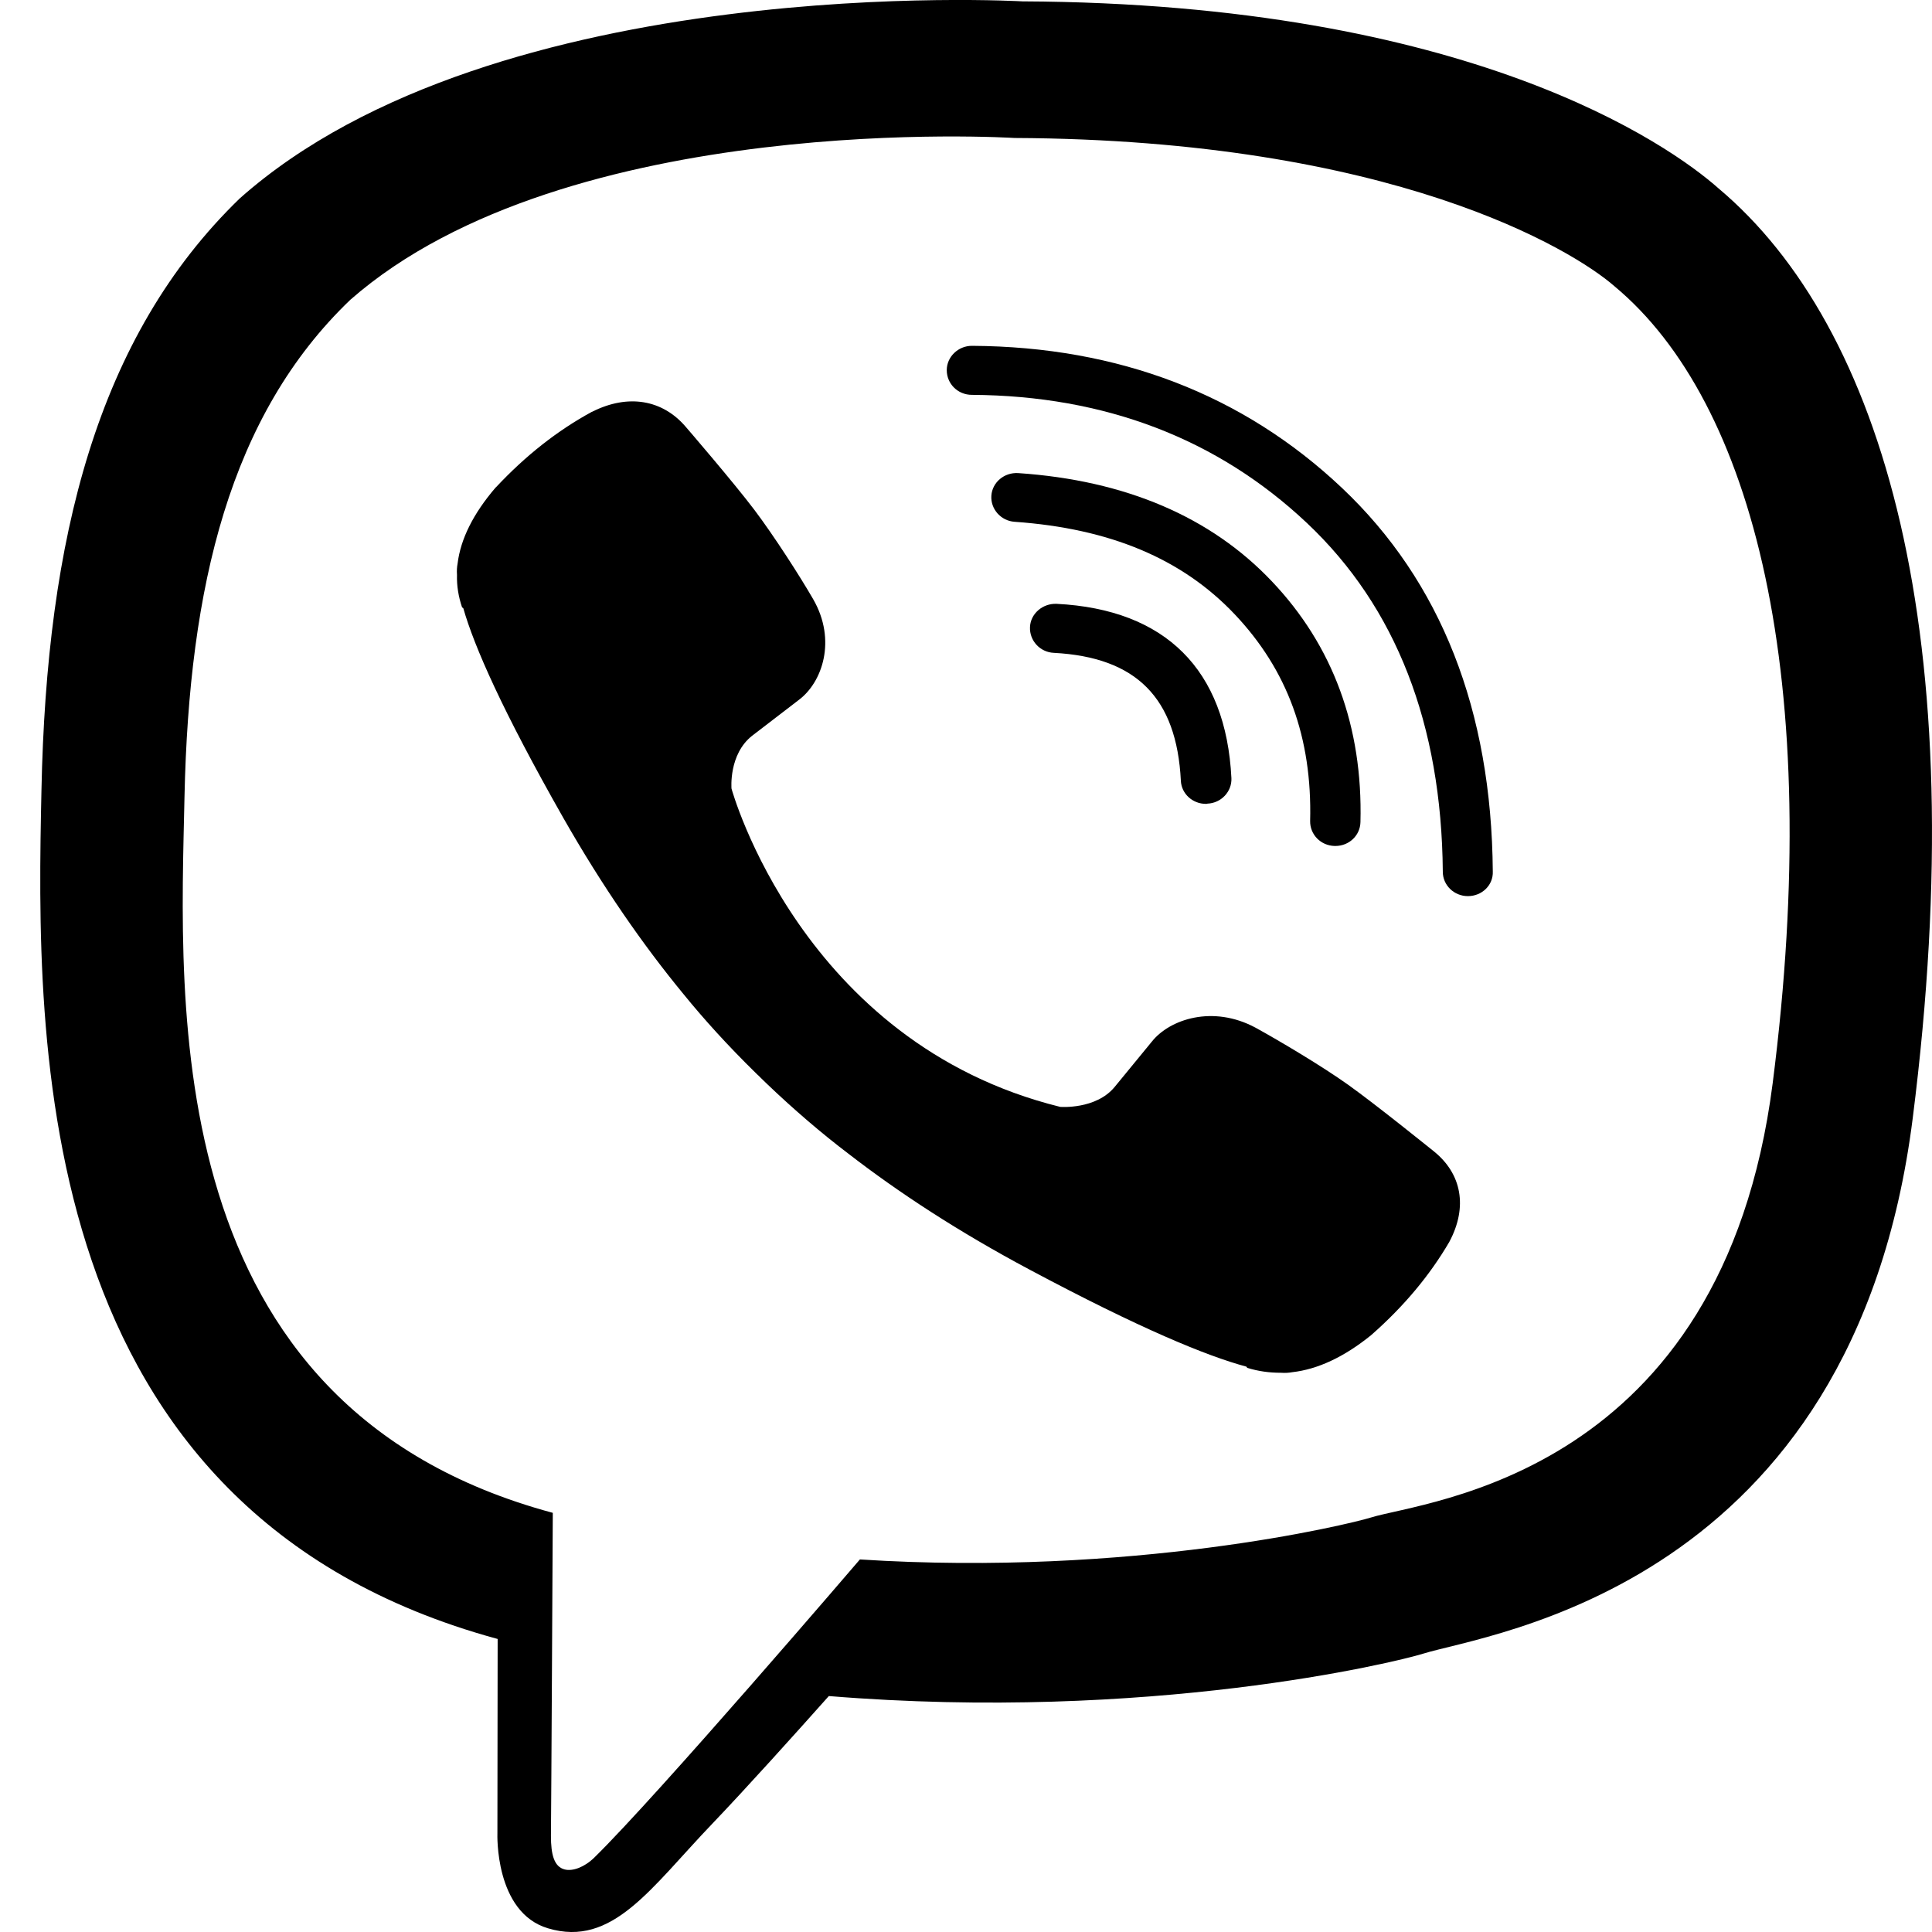 <svg width="24" height="24" viewBox="0 0 24 24" xmlns="http://www.w3.org/2000/svg">
    <path d="M21.348 2.34C20.731 1.793 18.243 0.042 12.702 0.017C12.702 0.017 6.164 -0.365 2.977 2.466C1.203 4.184 0.578 6.698 0.515 9.817C0.448 12.936 0.362 18.775 6.179 20.359H6.182L6.179 22.776C6.179 22.776 6.142 23.756 6.807 23.954C7.61 24.195 8.083 23.453 8.853 22.65C9.273 22.21 9.857 21.562 10.296 21.069C14.271 21.393 17.331 20.651 17.677 20.543C18.481 20.291 23.025 19.725 23.761 13.887C24.524 7.869 23.39 4.058 21.348 2.34ZM22.021 13.455C21.396 18.332 17.711 18.641 17.034 18.85C16.744 18.94 14.059 19.588 10.682 19.372C10.682 19.372 8.165 22.311 7.38 23.078C7.257 23.197 7.112 23.248 7.015 23.223C6.882 23.19 6.844 23.035 6.844 22.808C6.848 22.484 6.867 18.793 6.867 18.793C6.863 18.793 6.863 18.793 6.867 18.793C1.95 17.471 2.237 12.497 2.292 9.893C2.348 7.289 2.854 5.157 4.353 3.723C7.049 1.361 12.601 1.714 12.601 1.714C17.291 1.735 19.537 3.1 20.058 3.558C21.783 4.995 22.664 8.427 22.021 13.455Z"/>
    <path d="M14.981 9.986C14.814 9.986 14.676 9.86 14.669 9.698C14.617 8.668 14.115 8.164 13.092 8.11C12.921 8.103 12.787 7.959 12.795 7.789C12.802 7.624 12.951 7.494 13.126 7.501C14.479 7.57 15.23 8.319 15.297 9.666C15.305 9.832 15.171 9.976 15 9.983C14.992 9.986 14.985 9.986 14.981 9.986Z"/>
    <path d="M16.588 10.509C16.584 10.509 16.584 10.509 16.58 10.509C16.405 10.505 16.272 10.365 16.275 10.199C16.301 9.162 15.993 8.323 15.338 7.631C14.684 6.94 13.787 6.565 12.605 6.482C12.434 6.471 12.304 6.324 12.315 6.158C12.326 5.992 12.475 5.866 12.649 5.877C13.981 5.967 15.041 6.421 15.799 7.221C16.558 8.02 16.93 9.029 16.9 10.213C16.896 10.379 16.759 10.509 16.588 10.509Z"/>
    <path d="M18.235 11.132C18.064 11.132 17.923 10.998 17.923 10.829C17.908 9 17.343 7.541 16.235 6.497C15.126 5.452 13.728 4.915 12.073 4.905C11.898 4.905 11.761 4.768 11.761 4.598C11.761 4.433 11.902 4.296 12.073 4.296C12.073 4.296 12.073 4.296 12.077 4.296C13.895 4.307 15.442 4.901 16.67 6.061C17.901 7.224 18.529 8.827 18.544 10.826C18.551 10.995 18.41 11.132 18.235 11.132Z"/>
    <path d="M13.17 13.75C13.17 13.75 13.613 13.786 13.847 13.502L14.308 12.94C14.531 12.659 15.07 12.482 15.598 12.767C15.892 12.929 16.42 13.242 16.748 13.476C17.097 13.725 17.815 14.305 17.815 14.305C18.157 14.582 18.235 14.993 18.005 15.425C18.005 15.429 18.001 15.432 18.001 15.432C17.763 15.839 17.443 16.225 17.038 16.581C17.034 16.585 17.034 16.585 17.03 16.588C16.699 16.855 16.372 17.01 16.052 17.046C16.015 17.053 15.967 17.057 15.911 17.053C15.77 17.053 15.632 17.035 15.494 16.992L15.483 16.977C14.989 16.844 14.167 16.506 12.794 15.774C11.902 15.299 11.162 14.813 10.537 14.33C10.206 14.078 9.868 13.79 9.522 13.459C9.511 13.448 9.5 13.437 9.488 13.426C9.477 13.415 9.466 13.405 9.455 13.394C9.444 13.383 9.433 13.372 9.422 13.361C9.41 13.351 9.399 13.34 9.388 13.329C9.046 12.994 8.748 12.666 8.488 12.346C7.99 11.741 7.488 11.02 6.997 10.159C6.242 8.83 5.892 8.034 5.755 7.555L5.74 7.545C5.695 7.411 5.673 7.278 5.677 7.141C5.673 7.087 5.677 7.04 5.684 7.004C5.721 6.695 5.881 6.378 6.156 6.057C6.16 6.054 6.16 6.054 6.164 6.05C6.532 5.657 6.926 5.348 7.35 5.117C7.354 5.117 7.358 5.114 7.358 5.114C7.804 4.89 8.228 4.966 8.514 5.297C8.518 5.301 9.113 5.992 9.369 6.331C9.611 6.651 9.938 7.159 10.102 7.444C10.396 7.955 10.214 8.477 9.924 8.694L9.343 9.14C9.05 9.371 9.087 9.796 9.087 9.796C9.087 9.796 9.95 12.954 13.17 13.75Z"/>
</svg>
